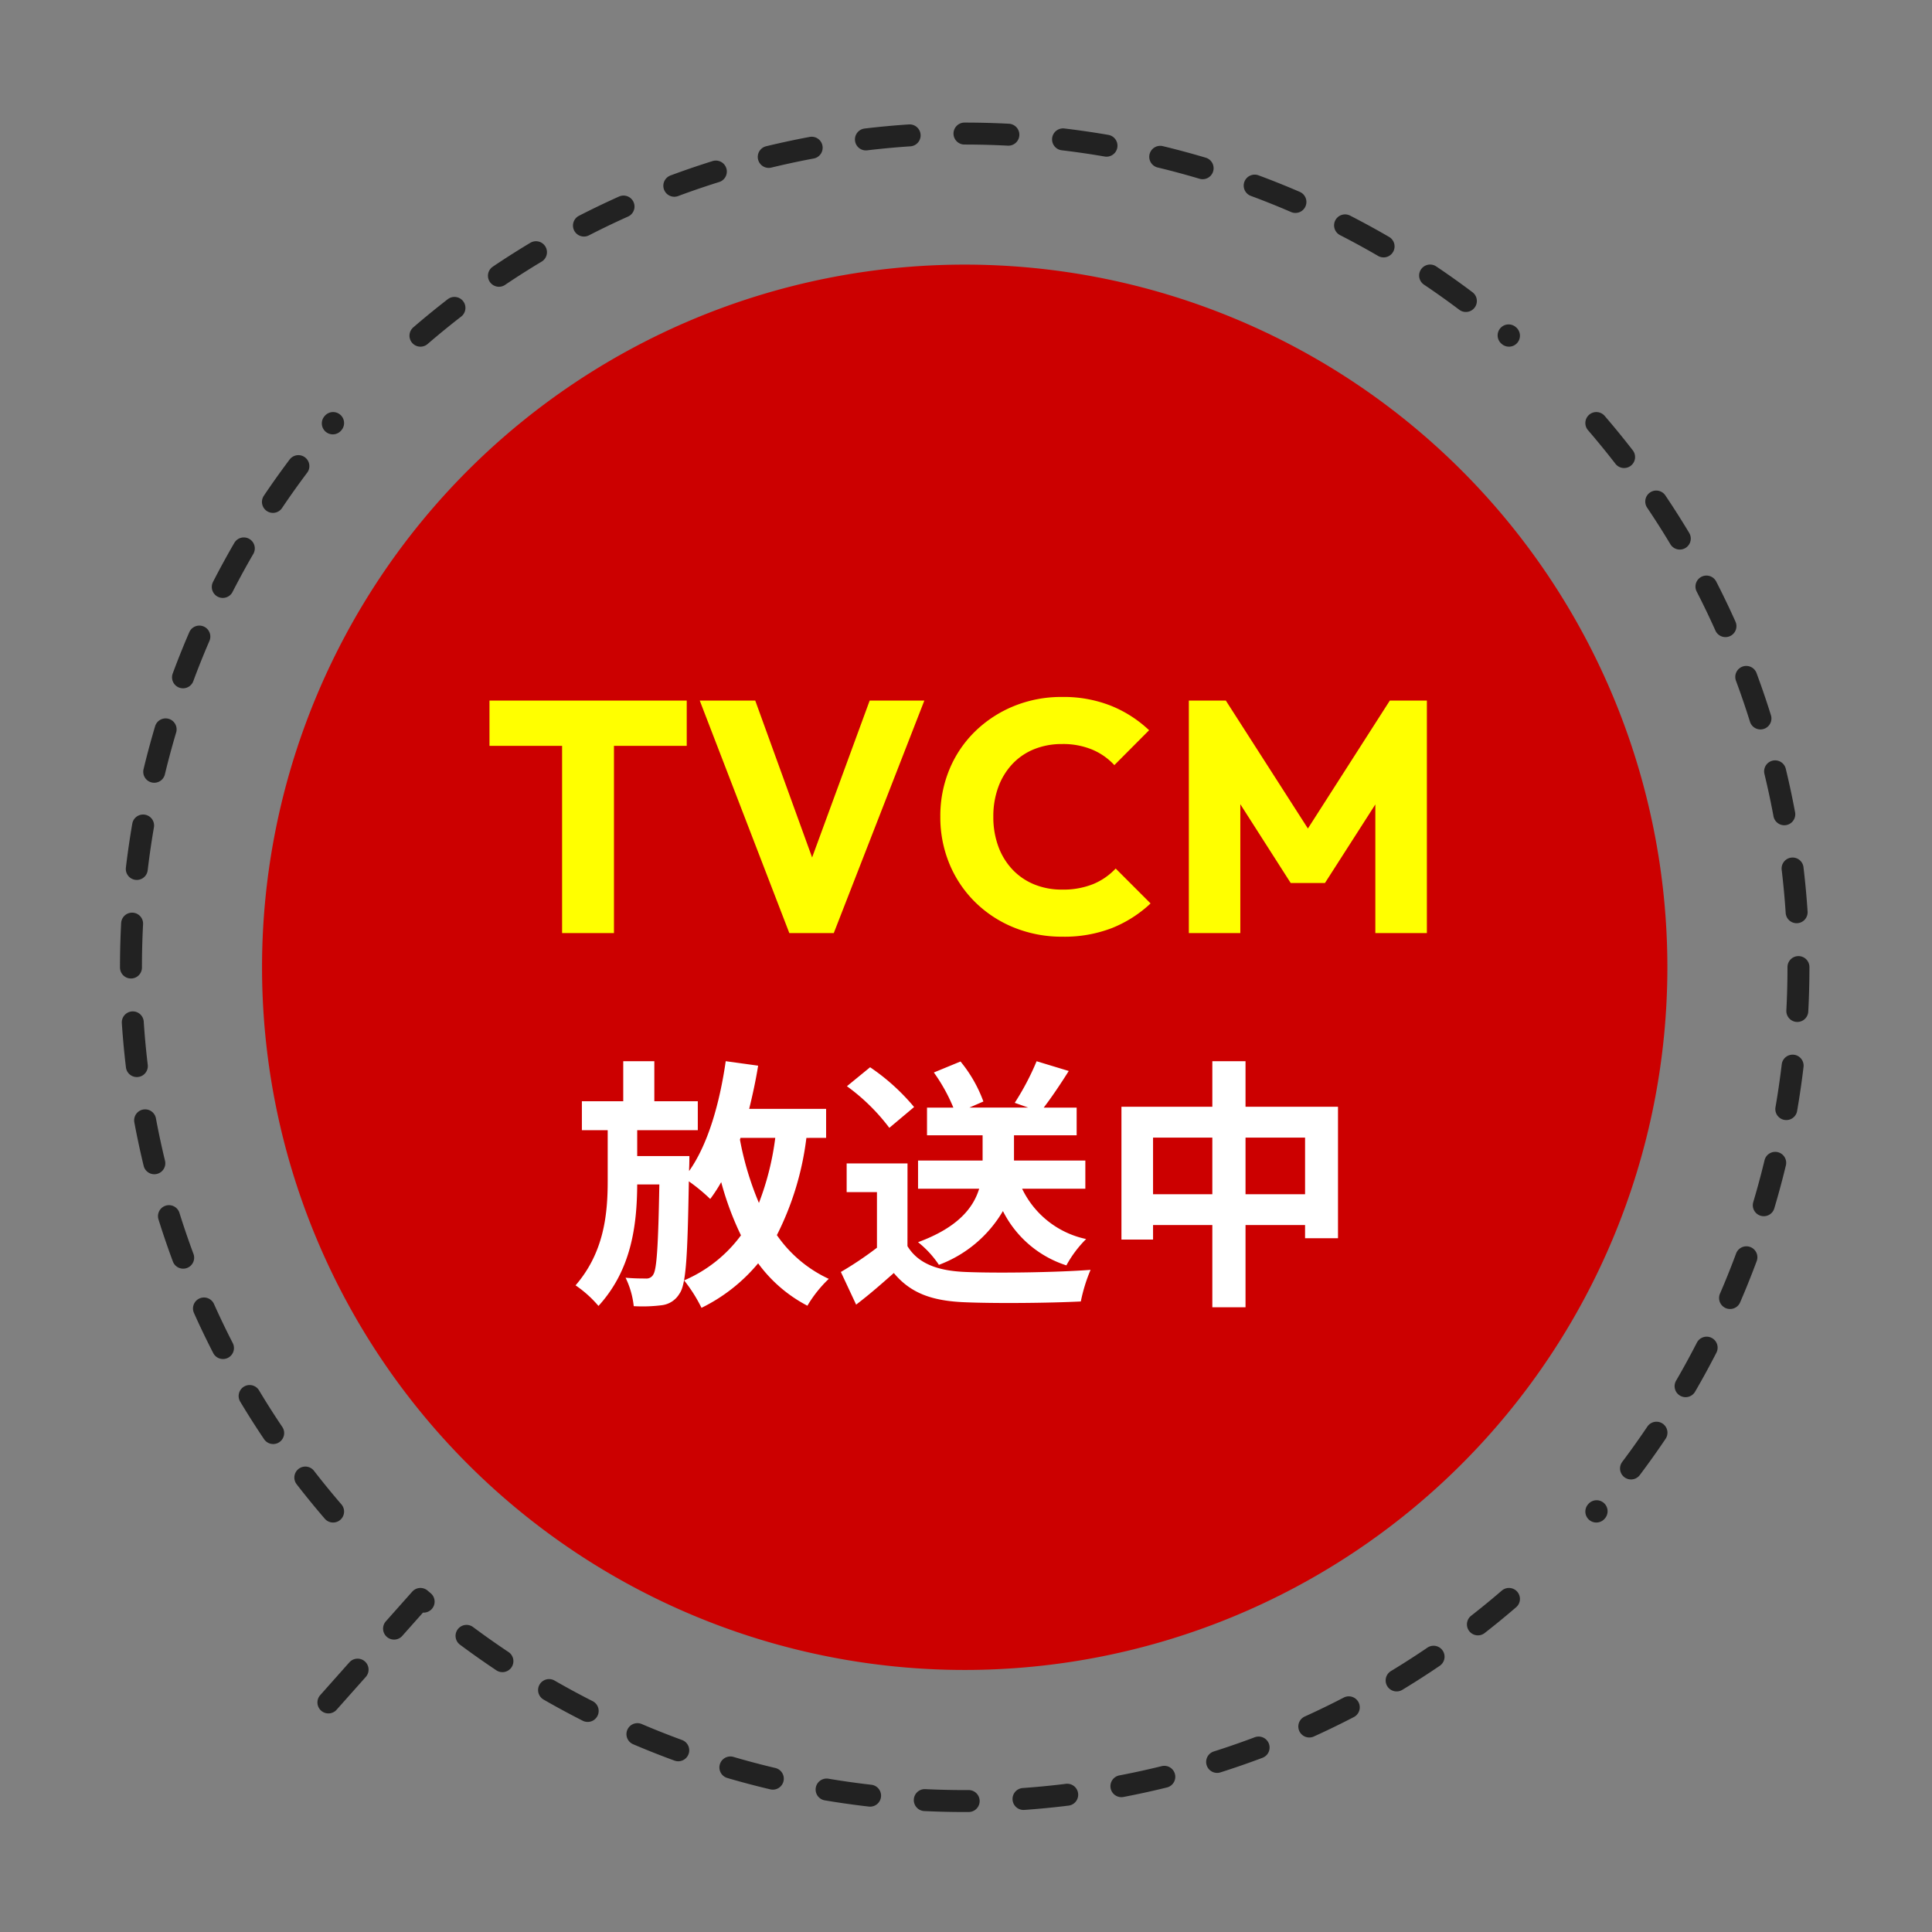 <svg xmlns="http://www.w3.org/2000/svg" width="176" height="176"><rect width="100%" height="100%" fill="#808080" stroke="none"/><g data-name="グループ 198"><path data-name="パス 139" d="M38.302 30.58a75.958 75.958 0 0 1 99.16 0" fill="none" stroke="#222" stroke-linecap="round" stroke-linejoin="round" stroke-width="2" stroke-dasharray="4 5"/><path data-name="パス 140" d="M145.421 38.538a75.956 75.956 0 0 1 0 99.16" fill="none" stroke="#222" stroke-linecap="round" stroke-linejoin="round" stroke-width="2" stroke-dasharray="4 5"/><path data-name="パス 141" d="m29.917 155.088 8.385-9.43a75.957 75.957 0 0 0 99.16 0" fill="none" stroke="#222" stroke-linecap="round" stroke-linejoin="round" stroke-width="2" stroke-dasharray="4 5"/><path data-name="パス 142" d="M30.344 137.698a75.957 75.957 0 0 1 0-99.16" fill="none" stroke="#222" stroke-linecap="round" stroke-linejoin="round" stroke-width="2" stroke-dasharray="4 5"/><path data-name="パス 143" d="M23.871 88.117a64.011 64.011 0 1 0 64.011-64.011 64.013 64.013 0 0 0-64.011 64.011" fill="#c00"/><path data-name="パス 3569" d="M0 0h176v176H0Z" fill="none"/><path data-name="パス 3570" d="M67.456 103.656h3.168a25.182 25.182 0 0 1-1.488 5.928 27.81 27.81 0 0 1-1.728-5.76Zm7.8 0v-2.64h-7.008c.312-1.272.6-2.592.816-3.936l-2.952-.408c-.552 3.84-1.608 7.56-3.336 10.008v-.24c.024-.312.024-1.128.024-1.128h-4.752v-2.352h5.52v-2.64h-3.96v-3.648h-2.832v3.648h-3.768v2.64h2.352v4.632c0 3.1-.36 6.528-2.928 9.5a10.471 10.471 0 0 1 2.088 1.876c2.98-3.268 3.504-7.268 3.528-11.068h2.016c-.1 5.688-.24 7.728-.552 8.208a.7.7 0 0 1-.7.36c-.384 0-1.056 0-1.824-.072a7.8 7.8 0 0 1 .744 2.592 13.87 13.87 0 0 0 2.568-.088 2.157 2.157 0 0 0 1.588-1.036c.624-.84.744-3.456.864-10.248a16.483 16.483 0 0 1 1.948 1.608 14.141 14.141 0 0 0 1-1.536 27.45 27.45 0 0 0 1.8 4.848 12.566 12.566 0 0 1-5.18 4.104 13.548 13.548 0 0 1 1.584 2.5 15.644 15.644 0 0 0 5.16-4.056 12.963 12.963 0 0 0 4.488 3.864A11.342 11.342 0 0 1 75.5 116.5a11.725 11.725 0 0 1-4.728-3.984 26.735 26.735 0 0 0 2.688-8.856Zm23.616 4.632v-2.568h-6.5v-2.3h5.708v-2.52h-3c.7-.912 1.512-2.112 2.28-3.336l-2.928-.888a23.834 23.834 0 0 1-1.992 3.788l1.224.432h-5.352l1.272-.552A12.418 12.418 0 0 0 87.5 96.7l-2.428 1a15.805 15.805 0 0 1 1.776 3.2h-2.4v2.52h5.064v2.3h-5.88v2.568H89.2c-.528 1.728-1.92 3.528-5.568 4.872a8.976 8.976 0 0 1 1.9 2.064 11.367 11.367 0 0 0 5.832-4.9 9.825 9.825 0 0 0 5.78 4.948 10.47 10.47 0 0 1 1.8-2.4 8.385 8.385 0 0 1-5.832-4.584Zm-15.6-7.44a19.218 19.218 0 0 0-4.008-3.624l-2.112 1.728a18.162 18.162 0 0 1 3.864 3.792Zm-.6 5.136h-5.544v2.616h2.76v5.064a31.519 31.519 0 0 1-3.288 2.208l1.392 2.976c1.32-1.008 2.376-1.948 3.432-2.88 1.56 1.872 3.528 2.544 6.476 2.664 2.856.12 7.68.072 10.56-.072a14.948 14.948 0 0 1 .888-2.88c-3.192.24-8.592.312-11.4.192-2.5-.1-4.3-.744-5.28-2.352Zm30.792 2.808v-5.16h5.424v5.16Zm-8.424 0v-5.16h5.4v5.16Zm8.424-7.968v-4.152h-3.024v4.152h-8.28v12.1h2.88V111.6h5.4v7.488h3.024V111.6h5.424v1.2h3v-11.976Z" fill="#fff"/><path data-name="パス 3571" d="M51.205 85V64.12h4.725V85ZM44.59 67.945V63.82h17.97v4.125ZM71.905 85l-8.16-21.18H68.8l6.21 17.13h-2.07l6.285-17.13h4.98L75.955 85Zm24.87.33a11.538 11.538 0 0 1-4.395-.83 10.788 10.788 0 0 1-3.54-2.312 10.541 10.541 0 0 1-2.347-3.488 11.066 11.066 0 0 1-.832-4.305 11.049 11.049 0 0 1 .832-4.312 10.37 10.37 0 0 1 2.34-3.458 11.008 11.008 0 0 1 3.525-2.3 11.39 11.39 0 0 1 4.387-.833 11.684 11.684 0 0 1 4.485.81 11.105 11.105 0 0 1 3.45 2.22l-3.165 3.178a5.8 5.8 0 0 0-2.01-1.41 6.935 6.935 0 0 0-2.76-.51 6.67 6.67 0 0 0-2.528.465 5.586 5.586 0 0 0-1.98 1.342 6.133 6.133 0 0 0-1.29 2.1 7.672 7.672 0 0 0-.457 2.707 7.717 7.717 0 0 0 .457 2.723 6.133 6.133 0 0 0 1.29 2.1 5.671 5.671 0 0 0 1.98 1.35 6.576 6.576 0 0 0 2.528.473 7.309 7.309 0 0 0 2.835-.5 5.886 5.886 0 0 0 2.055-1.42l3.18 3.18a11.226 11.226 0 0 1-3.48 2.228 12 12 0 0 1-4.56.802ZM108.3 85V63.82h3.37l8.34 13h-1.725l8.325-13h3.375V85h-4.695V71.77l.825.225-5.415 8.445h-3.12l-5.4-8.445.81-.225V85Z" fill="#ff0"/></g></svg>
